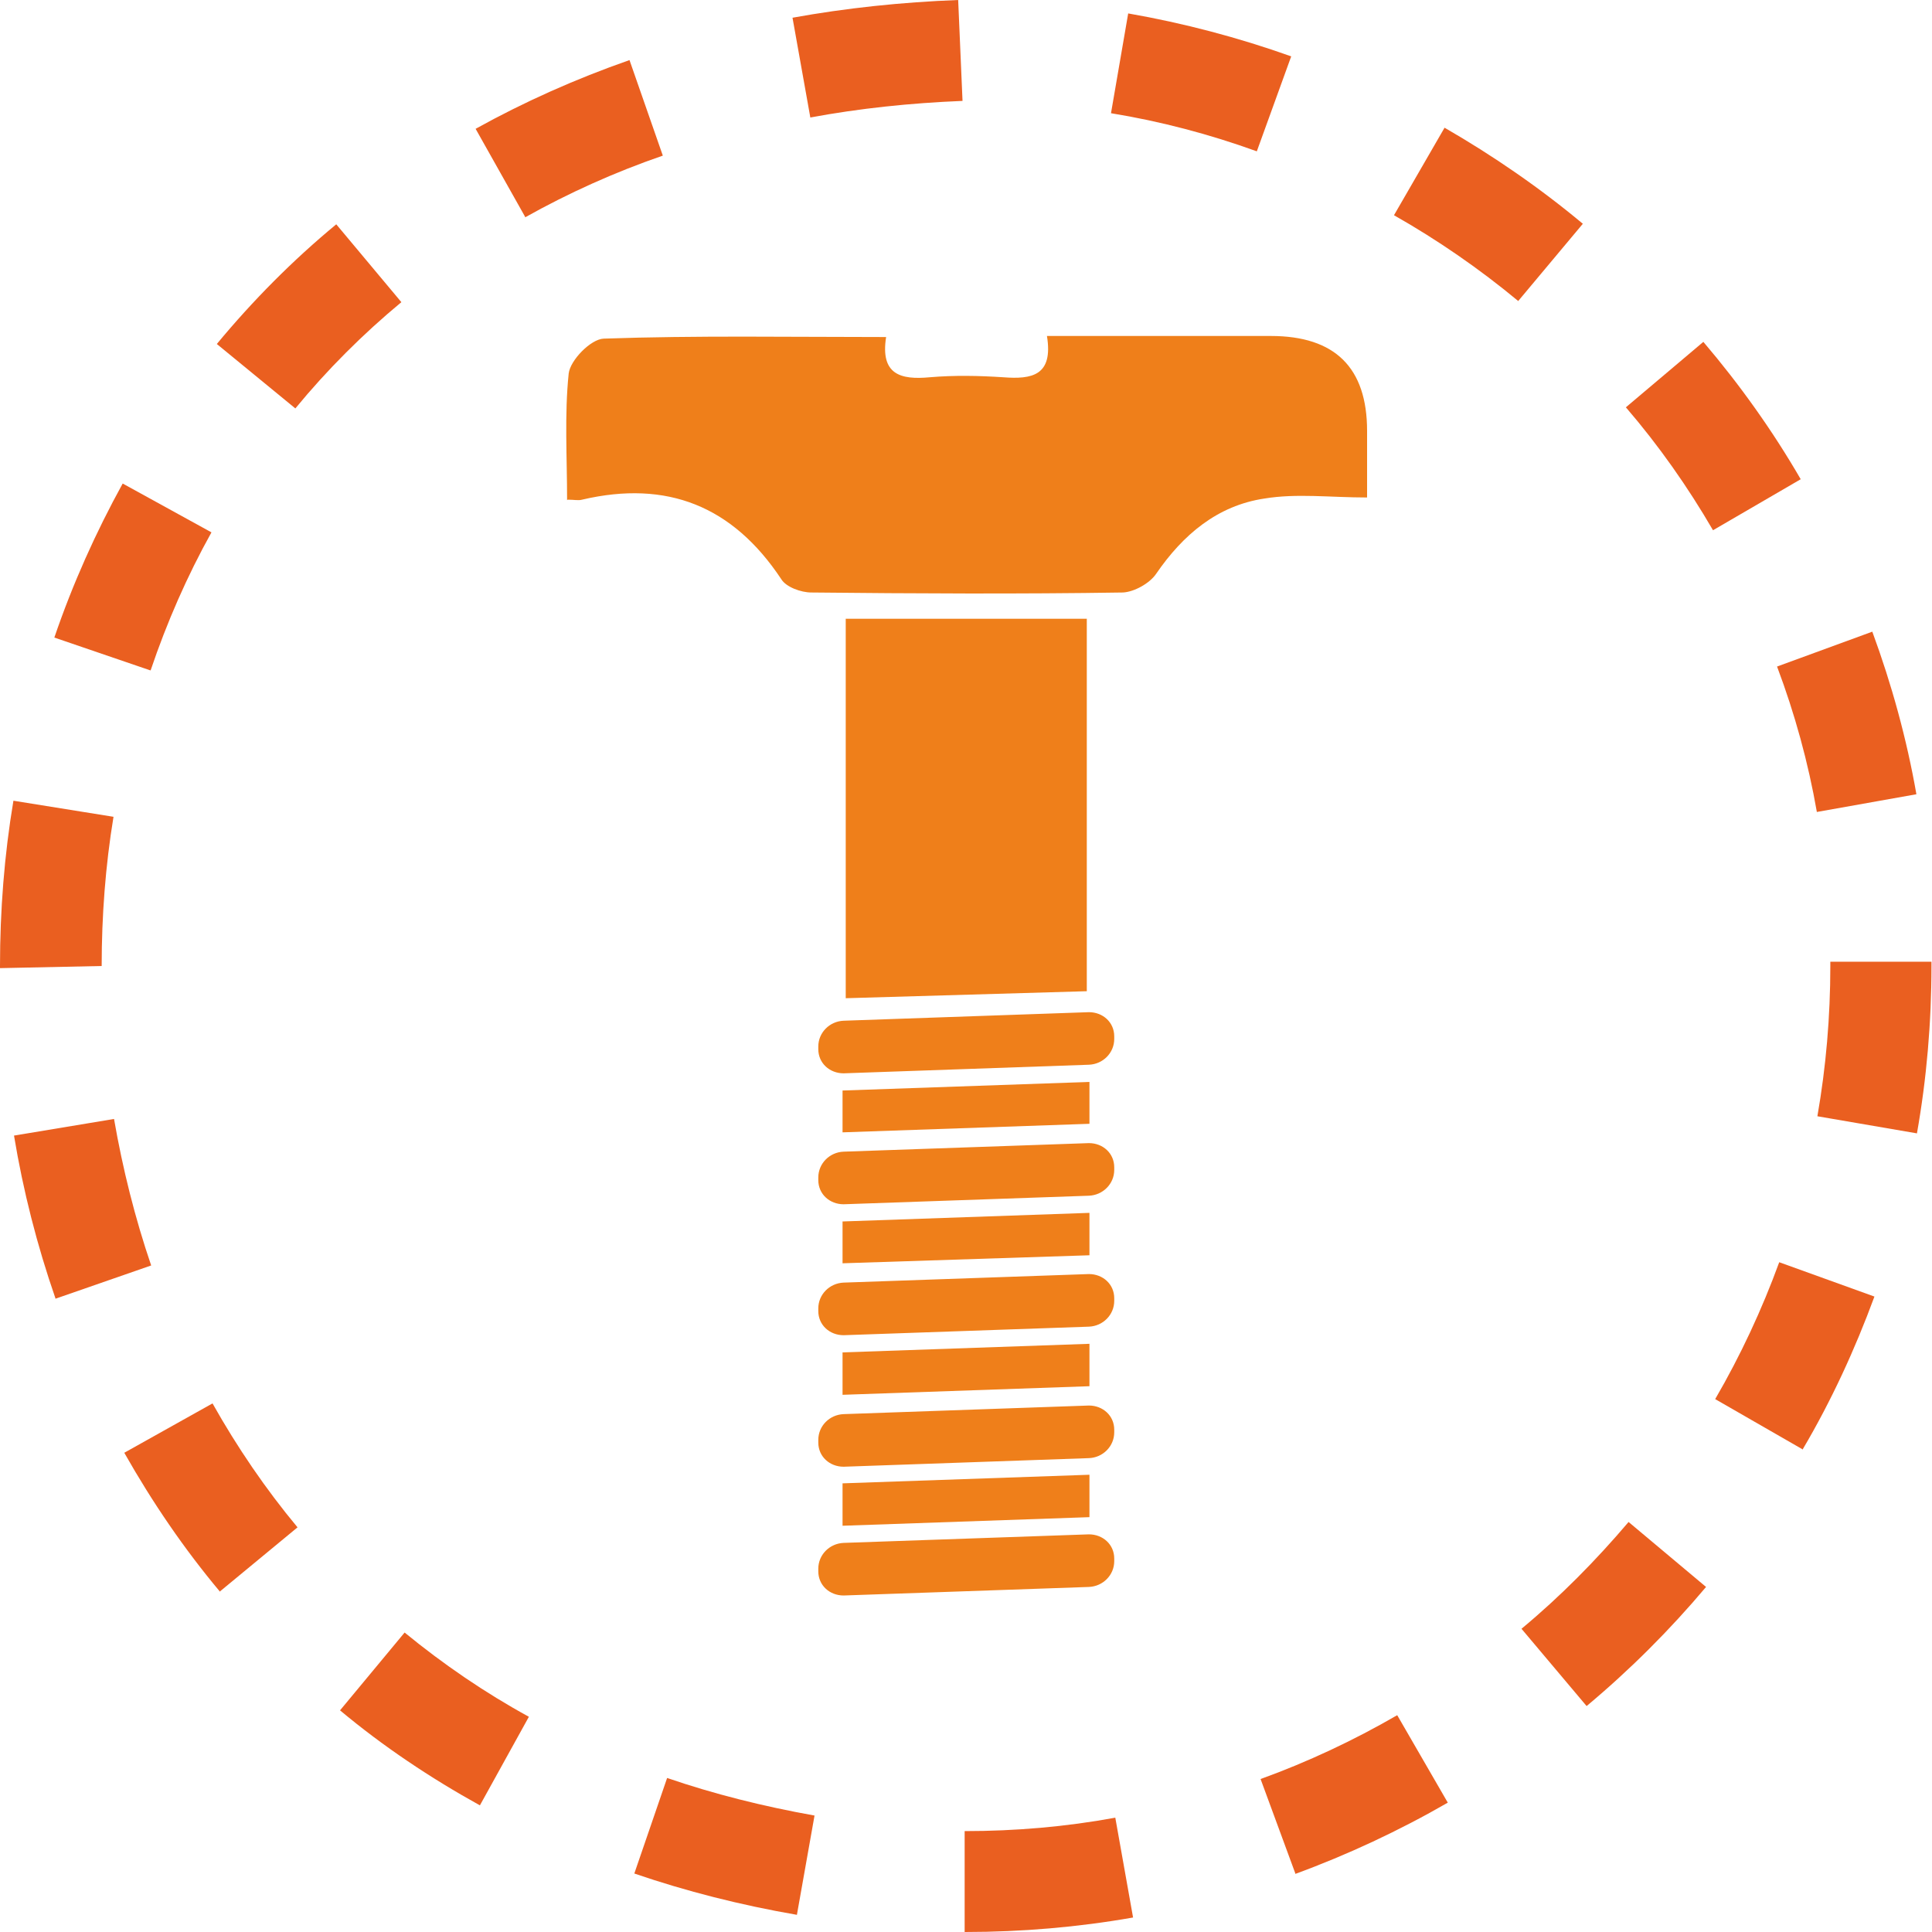<svg width="40" height="40" viewBox="0 0 40 40" fill="none" xmlns="http://www.w3.org/2000/svg">
<g clip-path="url(#clip0_5317_148485)">
<path d="M19.972 40V37.911C21.019 37.911 22.066 37.822 23.091 37.633L23.459 39.7C22.323 39.9 21.153 40 19.983 40H19.972ZM16.497 39.644C15.338 39.444 14.202 39.156 13.133 38.789L13.812 36.811C14.781 37.144 15.806 37.4 16.864 37.589L16.497 39.656V39.644ZM26.823 38.8L26.099 36.833C27.079 36.478 28.026 36.033 28.928 35.511L29.975 37.322C28.972 37.9 27.903 38.4 26.811 38.8H26.823ZM9.936 37.378C8.911 36.811 7.931 36.156 7.04 35.411L8.377 33.8C9.178 34.456 10.036 35.044 10.95 35.544L9.936 37.378ZM32.849 35.322L31.501 33.722C32.303 33.056 33.038 32.311 33.718 31.511L35.322 32.856C34.575 33.744 33.74 34.578 32.849 35.322ZM4.556 32.956C3.81 32.067 3.152 31.1 2.573 30.078L4.4 29.056C4.912 29.967 5.503 30.833 6.16 31.622L4.545 32.956H4.556ZM37.327 30.011L35.511 28.967C36.035 28.067 36.48 27.111 36.837 26.133L38.808 26.844C38.407 27.933 37.917 29 37.327 30V30.011ZM1.147 26.878C0.769 25.789 0.479 24.656 0.29 23.511L2.361 23.167C2.54 24.2 2.796 25.222 3.13 26.2L1.147 26.889V26.878ZM39.699 23.467L37.627 23.111C37.806 22.089 37.895 21.044 37.895 20V19.911H39.989V20C39.989 21.167 39.889 22.333 39.688 23.467H39.699ZM0 20.044V20C0 18.856 0.089 17.7 0.278 16.578L2.35 16.911C2.183 17.922 2.105 18.967 2.105 20L0.011 20.044H0ZM37.616 16.811C37.438 15.789 37.16 14.778 36.792 13.8L38.764 13.078C39.165 14.167 39.477 15.3 39.677 16.444L37.616 16.811ZM3.108 13.878L1.125 13.2C1.504 12.089 1.983 11.022 2.54 10.011L4.378 11.022C3.876 11.922 3.453 12.889 3.119 13.878H3.108ZM35.466 10.978C34.943 10.078 34.341 9.222 33.662 8.433L35.266 7.078C36.023 7.967 36.703 8.922 37.282 9.922L35.466 10.978ZM6.115 8.456L4.489 7.122C5.235 6.222 6.06 5.389 6.962 4.644L8.31 6.256C7.519 6.911 6.772 7.656 6.115 8.456ZM31.434 6.233C30.632 5.567 29.763 4.967 28.861 4.456L29.908 2.644C30.911 3.222 31.88 3.889 32.771 4.633L31.423 6.244L31.434 6.233ZM10.872 4.489L9.847 2.667C10.849 2.111 11.919 1.633 13.033 1.244L13.723 3.222C12.721 3.567 11.763 4 10.872 4.5V4.489ZM26.021 3.133C25.04 2.778 24.027 2.511 23.002 2.344L23.358 0.278C24.506 0.478 25.642 0.778 26.733 1.167L26.021 3.133ZM16.775 2.422L16.408 0.367C17.51 0.167 18.669 0.044 19.838 0L19.928 2.089C18.847 2.133 17.789 2.244 16.775 2.433V2.422Z" fill="#EA5F20"/>
<path d="M11.741 10.356C11.741 9.467 11.685 8.589 11.774 7.733C11.807 7.456 12.231 7.022 12.498 7.011C14.425 6.944 16.363 6.978 18.346 6.978C18.223 7.756 18.647 7.867 19.248 7.811C19.761 7.767 20.273 7.778 20.774 7.811C21.364 7.856 21.81 7.778 21.676 6.956C23.258 6.956 24.784 6.956 26.31 6.956C27.64 6.956 28.304 7.611 28.304 8.922C28.304 9.389 28.304 9.844 28.304 10.3C27.547 10.3 26.845 10.211 26.177 10.322C25.207 10.467 24.495 11.067 23.938 11.878C23.804 12.078 23.481 12.256 23.247 12.267C21.097 12.3 18.947 12.289 16.797 12.267C16.586 12.267 16.274 12.156 16.174 11.989C15.171 10.478 13.812 9.933 12.052 10.345C11.974 10.367 11.885 10.345 11.752 10.345L11.741 10.356Z" fill="#EF7F1A"/>
<path d="M22.501 20.522L17.51 20.667V12.811C17.51 12.811 20.83 12.811 22.501 12.811V20.511V20.522Z" fill="#EF7F1A"/>
<path d="M22.545 22.044L17.466 22.222C17.176 22.222 16.942 22.011 16.942 21.722V21.667C16.942 21.378 17.176 21.145 17.466 21.133L22.545 20.956C22.835 20.956 23.069 21.167 23.069 21.456V21.511C23.069 21.8 22.835 22.033 22.545 22.044Z" fill="#EF7F1A"/>
<path d="M17.444 23.444L22.556 23.267V22.4L17.444 22.578V23.444Z" fill="#EF7F1A"/>
<path d="M22.545 24.756L17.466 24.933C17.176 24.933 16.942 24.722 16.942 24.433V24.378C16.942 24.089 17.176 23.855 17.466 23.844L22.545 23.667C22.835 23.667 23.069 23.878 23.069 24.167V24.222C23.069 24.511 22.835 24.744 22.545 24.756Z" fill="#EF7F1A"/>
<path d="M17.444 26.155L22.556 25.989V25.111L17.444 25.289V26.155Z" fill="#EF7F1A"/>
<path d="M22.545 27.467L17.466 27.644C17.176 27.644 16.942 27.433 16.942 27.144V27.089C16.942 26.8 17.176 26.567 17.466 26.555L22.545 26.378C22.835 26.378 23.069 26.589 23.069 26.878V26.933C23.069 27.222 22.835 27.456 22.545 27.467Z" fill="#EF7F1A"/>
<path d="M17.444 28.878L22.556 28.7V27.822L17.444 28V28.878Z" fill="#EF7F1A"/>
<path d="M22.545 30.189L17.466 30.367C17.176 30.367 16.942 30.155 16.942 29.867V29.811C16.942 29.522 17.176 29.289 17.466 29.278L22.545 29.1C22.835 29.1 23.069 29.311 23.069 29.6V29.655C23.069 29.944 22.835 30.178 22.545 30.189Z" fill="#EF7F1A"/>
<path d="M22.545 32.856L17.466 33.033C17.176 33.033 16.942 32.822 16.942 32.533V32.478C16.942 32.189 17.176 31.956 17.466 31.944L22.545 31.767C22.835 31.767 23.069 31.978 23.069 32.267V32.322C23.069 32.611 22.835 32.844 22.545 32.856Z" fill="#EF7F1A"/>
<path d="M17.444 31.589L22.556 31.411V30.533L17.444 30.711V31.589Z" fill="#EF7F1A"/>
</g>
<defs>
<clipPath id="clip0_5317_148485">
<rect width="40" height="40" fill="white"/>
</clipPath>
</defs>
</svg>
